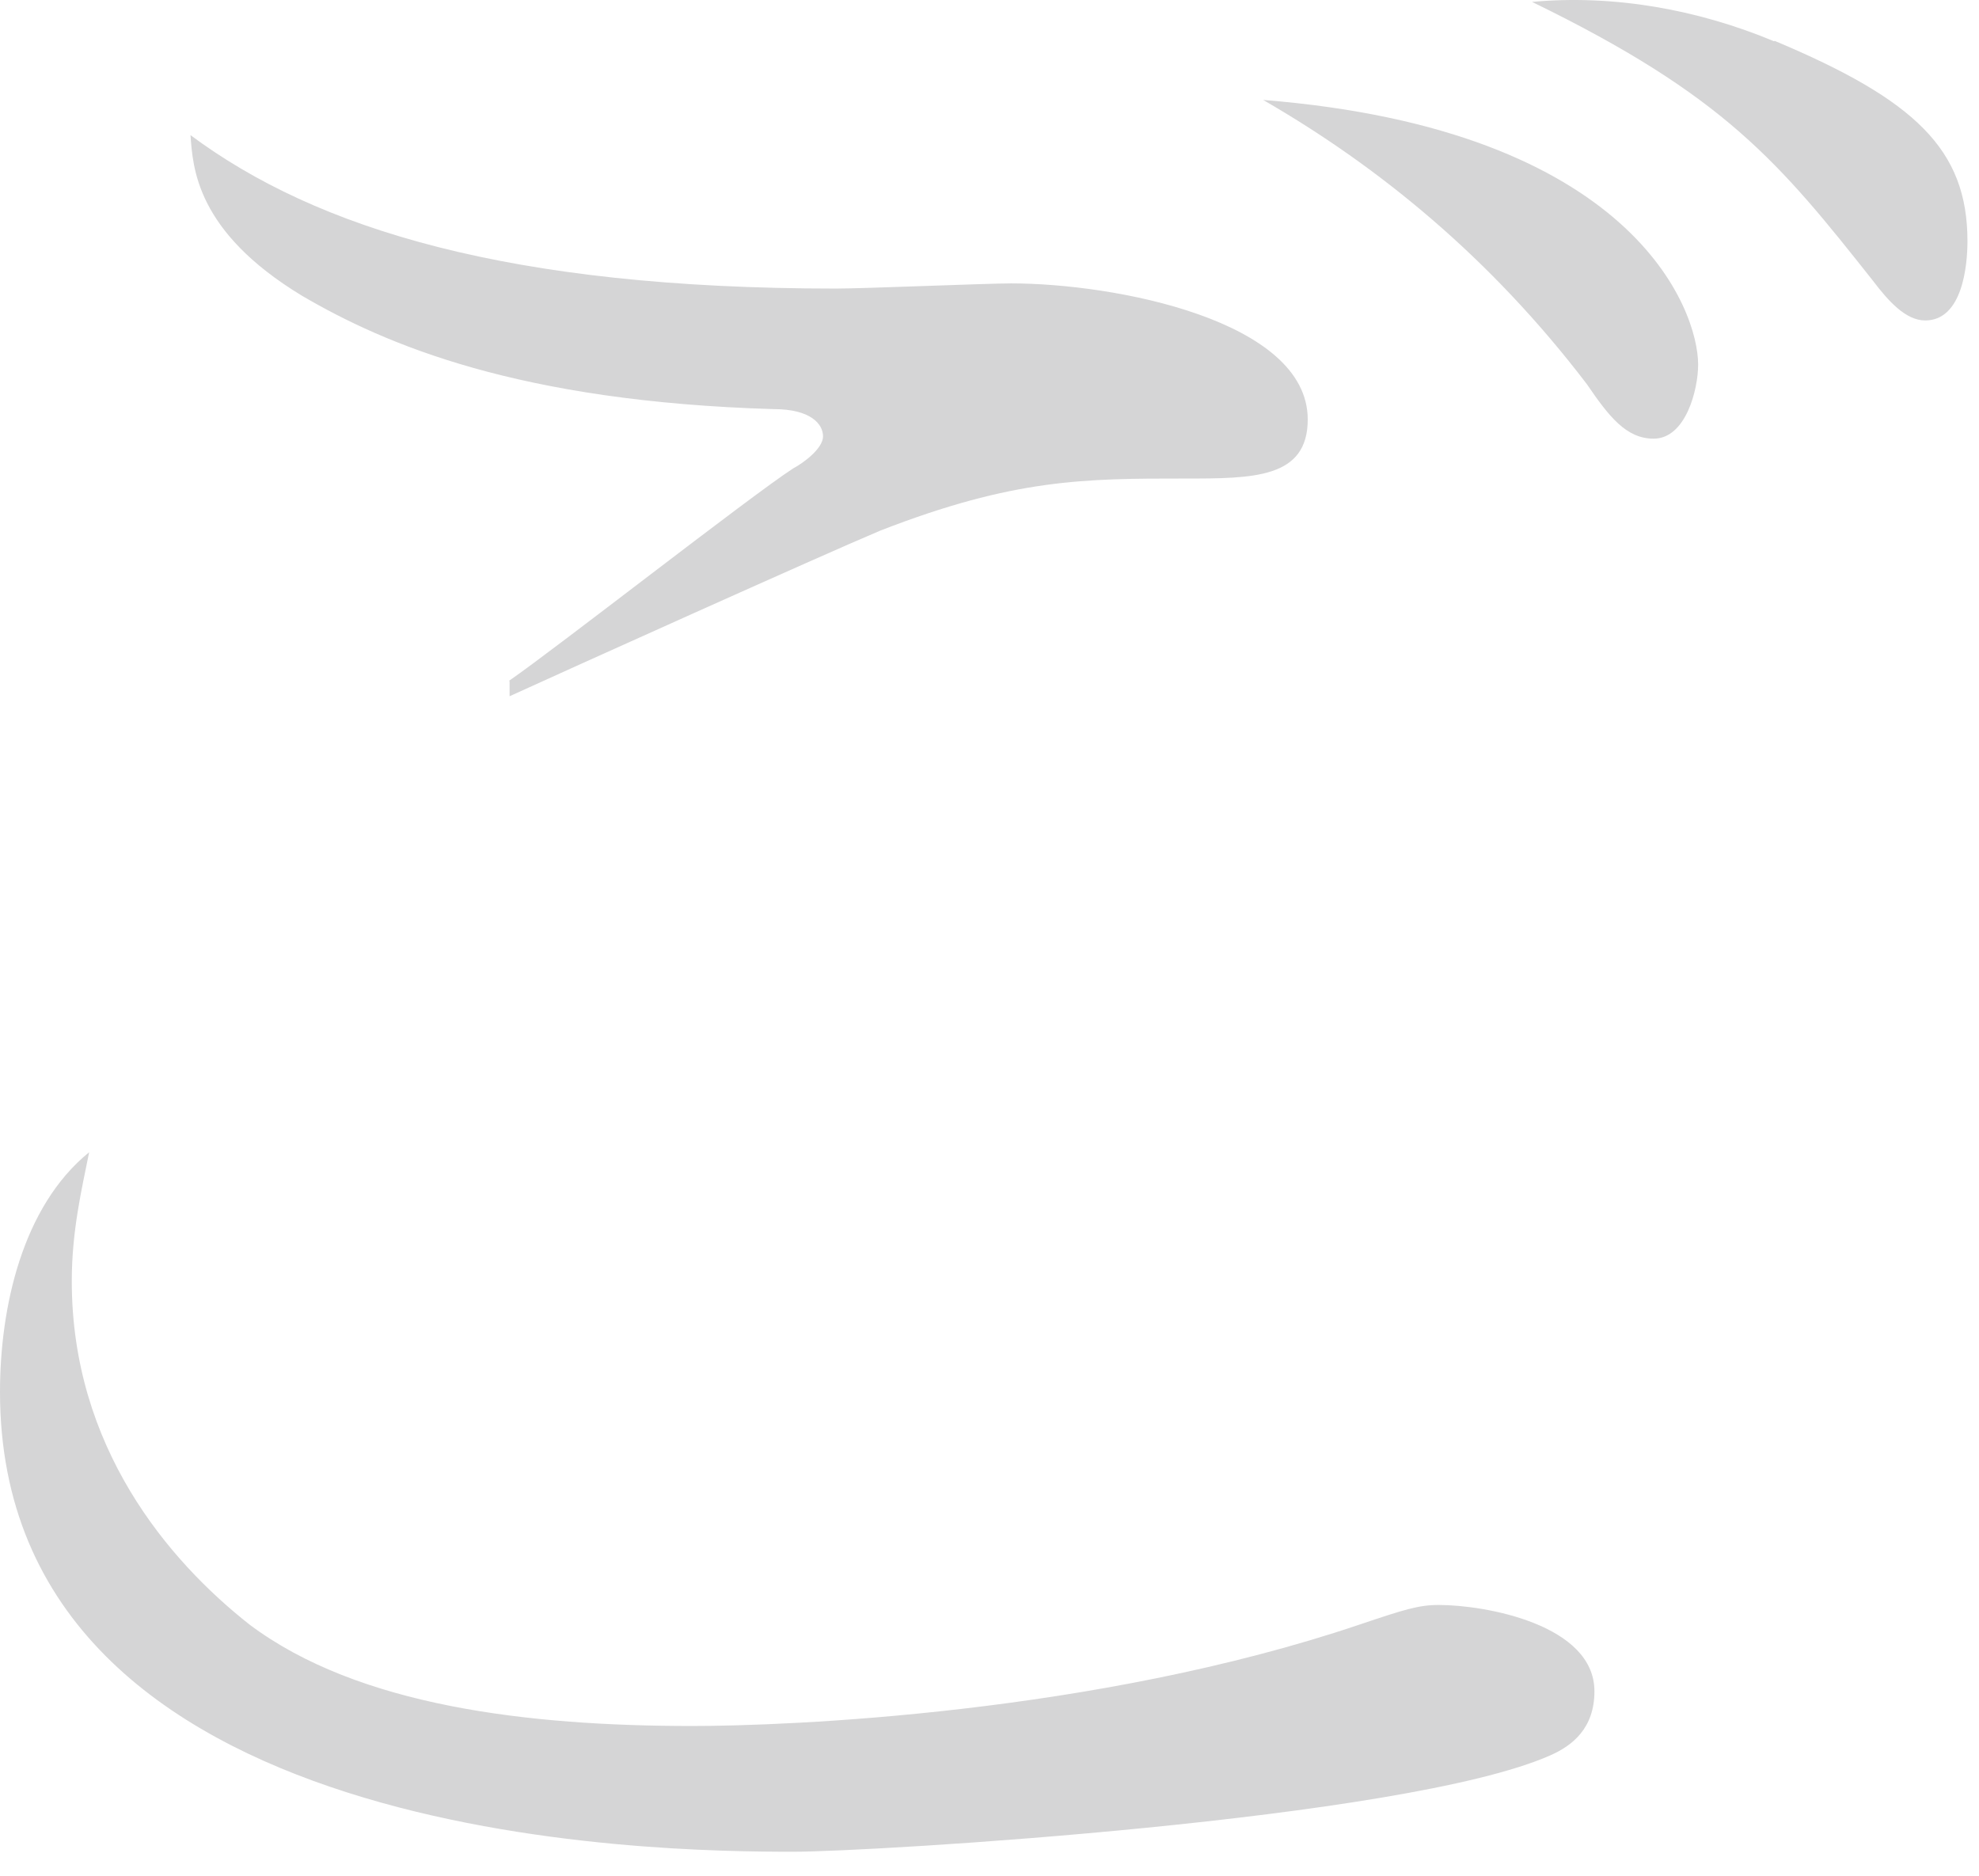 <svg width="77" height="73" viewBox="0 0 77 73" fill="none" xmlns="http://www.w3.org/2000/svg">
<path d="M2.793 49.854C2.793 56.298 6.536 60.716 9.713 63.216C13.948 66.393 20.576 67.159 26.929 67.159C30.672 67.159 42.612 66.685 52.89 63.216C54.625 62.632 55.191 62.45 55.976 62.45C57.801 62.45 62.037 63.216 62.037 65.808C62.037 67.251 61.179 67.926 60.303 68.309C54.625 70.81 33.958 72.052 30.872 72.052C25.688 72.052 0 71.851 0 54.162C0 50.895 0.858 46.952 3.469 44.834C3.177 46.276 2.793 47.919 2.793 49.836V49.854ZM19.809 26.488C21.634 25.229 29.229 19.278 30.872 18.219C31.256 18.018 32.023 17.452 32.023 16.978C32.023 16.503 31.548 15.919 30.106 15.919C20.192 15.627 15.007 13.418 11.739 11.501C7.613 9 7.504 6.5 7.412 5.258C12.323 8.909 19.809 11.228 32.516 11.228C33.666 11.228 38.376 11.027 39.344 11.027C43.379 11.027 50.882 12.469 50.882 16.32C50.882 18.62 48.764 18.62 46.081 18.62C42.228 18.62 39.453 18.62 34.25 20.647C31.95 21.614 21.945 26.123 19.827 27.091V26.507L19.809 26.488ZM66.072 14.185C66.072 15.152 65.597 17.069 64.338 17.069C63.279 17.069 62.603 16.211 61.745 14.951C58.002 10.041 53.675 6.5 49.148 3.889C63.571 5.039 66.072 12.067 66.072 14.185ZM69.048 1.589C74.525 3.889 76.551 5.824 76.551 9.384C76.551 10.351 76.35 12.469 74.908 12.469C74.141 12.469 73.466 11.702 72.882 10.935C69.23 6.317 67.112 3.725 59.609 0.074C62.786 -0.218 66.054 0.366 69.029 1.607L69.048 1.589Z" fill="#D5D5D6"/>
</svg>
